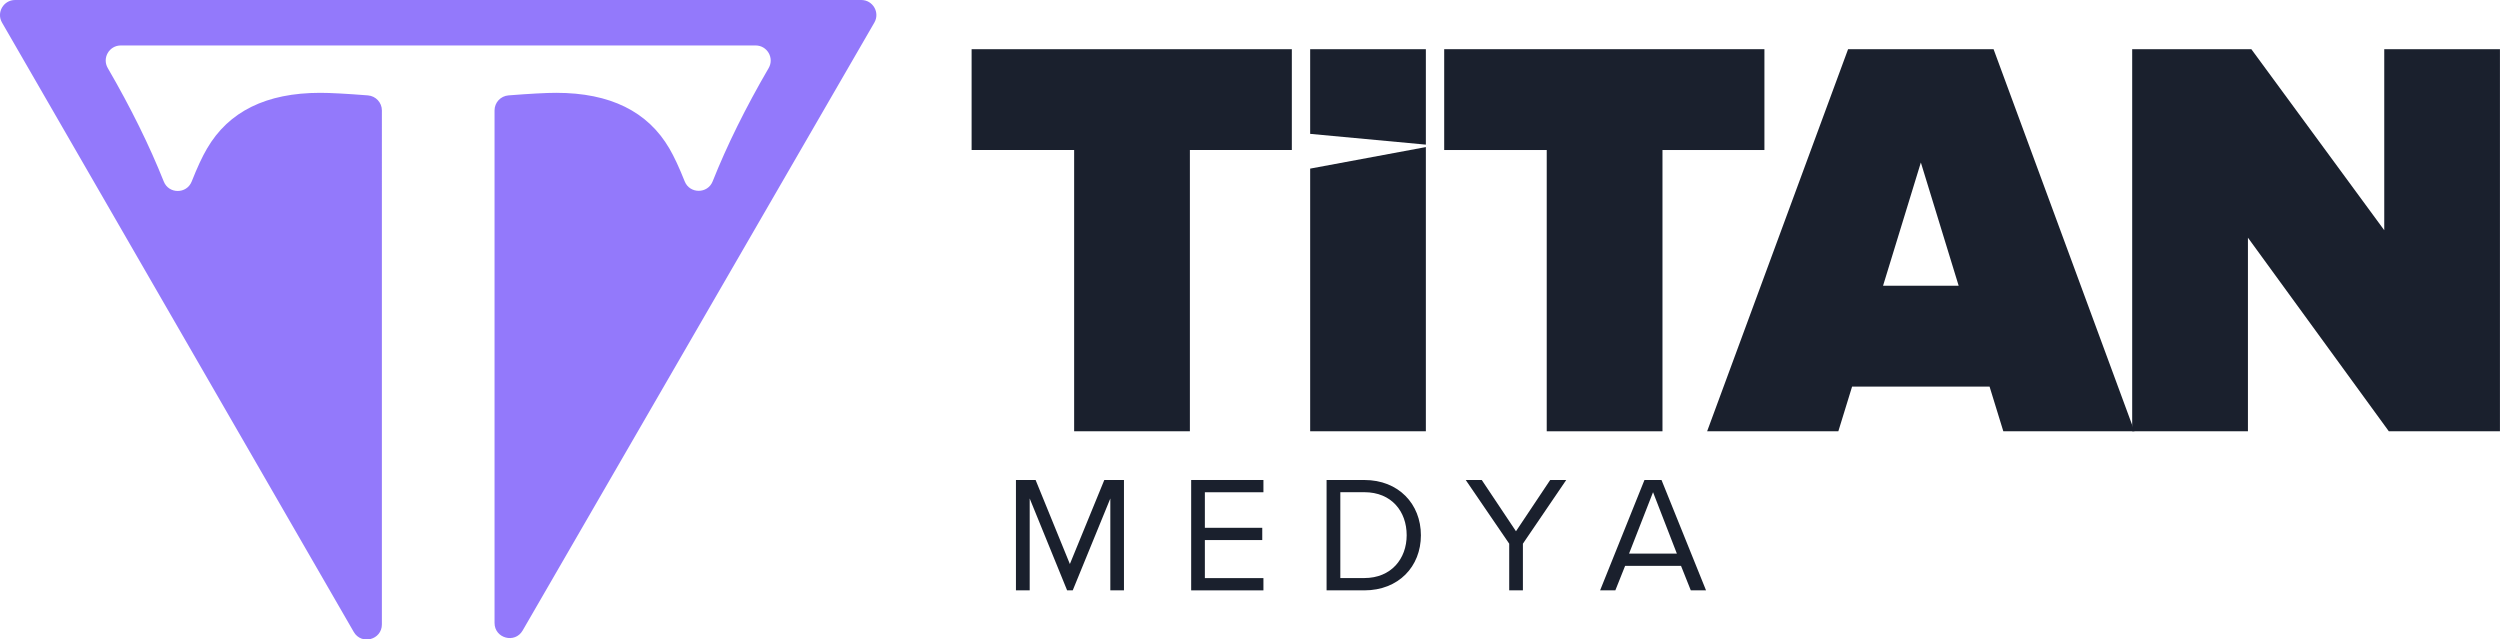 <?xml version="1.0" encoding="UTF-8"?><svg id="b" xmlns="http://www.w3.org/2000/svg" viewBox="0 0 469.12 120"><defs><style>.d{fill:#1a202d;}.d,.e{stroke-width:0px;}.e{fill:#9379fb;}</style></defs><g id="c"><path class="e" d="M71.66,20.72c0-1.47-1.14-2.7-2.61-2.82-4.09-.32-7.08-.48-8.96-.48-10.11,0-17.19,3.49-21.25,10.47-.89,1.51-1.84,3.57-2.87,6.17-.94,2.37-4.3,2.37-5.24,0-2.69-6.75-6.19-13.85-10.51-21.29-1.09-1.88.27-4.24,2.45-4.24h119.12c2.18,0,3.54,2.36,2.45,4.24-4.34,7.46-7.84,14.54-10.51,21.26-.94,2.37-4.31,2.37-5.25,0-1.03-2.59-1.98-4.63-2.86-6.14-4.06-6.98-11.14-10.47-21.25-10.47-1.88,0-4.87.16-8.96.48-1.47.12-2.61,1.34-2.61,2.82v96.18c0,2.89,3.83,3.92,5.27,1.42L164.07,4.24c1.09-1.88-.27-4.24-2.45-4.24H2.83C.66,0-.71,2.36.38,4.24l66,114.34c1.45,2.51,5.28,1.48,5.28-1.41V20.72Z"/><path class="d" d="M201.56,80.93V28.15h-19.24V9.23h60.09v18.92h-19.13v52.78h-21.71Z"/><path class="d" d="M290.24,80.93V28.15h-19.24V9.23h60.09v18.92h-19.13v52.78h-21.71Z"/><path class="d" d="M375.92,80.93l-2.58-8.38h-25.8l-2.58,8.38h-24.62l26.45-71.7h27.3l26.44,71.7h-24.62ZM360.44,30.51l-7.09,23.11h14.19l-7.09-23.11Z"/><path class="d" d="M448.26,80.93l-26.44-36.33v36.33h-21.72V9.23h22.36l24.94,33.97V9.23h21.71v71.7h-20.85Z"/><polygon class="d" points="245.85 31.64 245.85 80.93 267.56 80.93 267.56 27.6 245.85 31.64"/><polygon class="d" points="267.56 27.14 267.56 9.23 245.85 9.23 245.85 25.12 267.56 27.14"/><path class="d" d="M208.35,110.77v-17.23l-7.05,17.23h-1.06l-7.02-17.23v17.23h-2.58v-20.7h3.69l6.43,15.77,6.46-15.77h3.69v20.7h-2.58Z"/><path class="d" d="M223.52,110.77v-20.7h13.56v2.3h-10.99v6.67h10.77v2.3h-10.77v7.14h10.99v2.3h-13.56Z"/><path class="d" d="M248.93,110.77v-20.7h7.08c6.43,0,10.62,4.5,10.62,10.37s-4.19,10.34-10.62,10.34h-7.08ZM251.51,108.47h4.5c5.03,0,7.95-3.6,7.95-8.04s-2.82-8.07-7.95-8.07h-4.5v16.11Z"/><path class="d" d="M283.2,110.77v-8.75l-8.16-11.95h3.01l6.42,9.62,6.42-9.62h3.01l-8.13,11.95v8.75h-2.58Z"/><path class="d" d="M317.27,110.77l-1.83-4.59h-10.49l-1.83,4.59h-2.86l8.32-20.7h3.2l8.35,20.7h-2.86ZM310.19,92.36l-4.5,11.52h8.97l-4.47-11.52Z"/></g></svg>